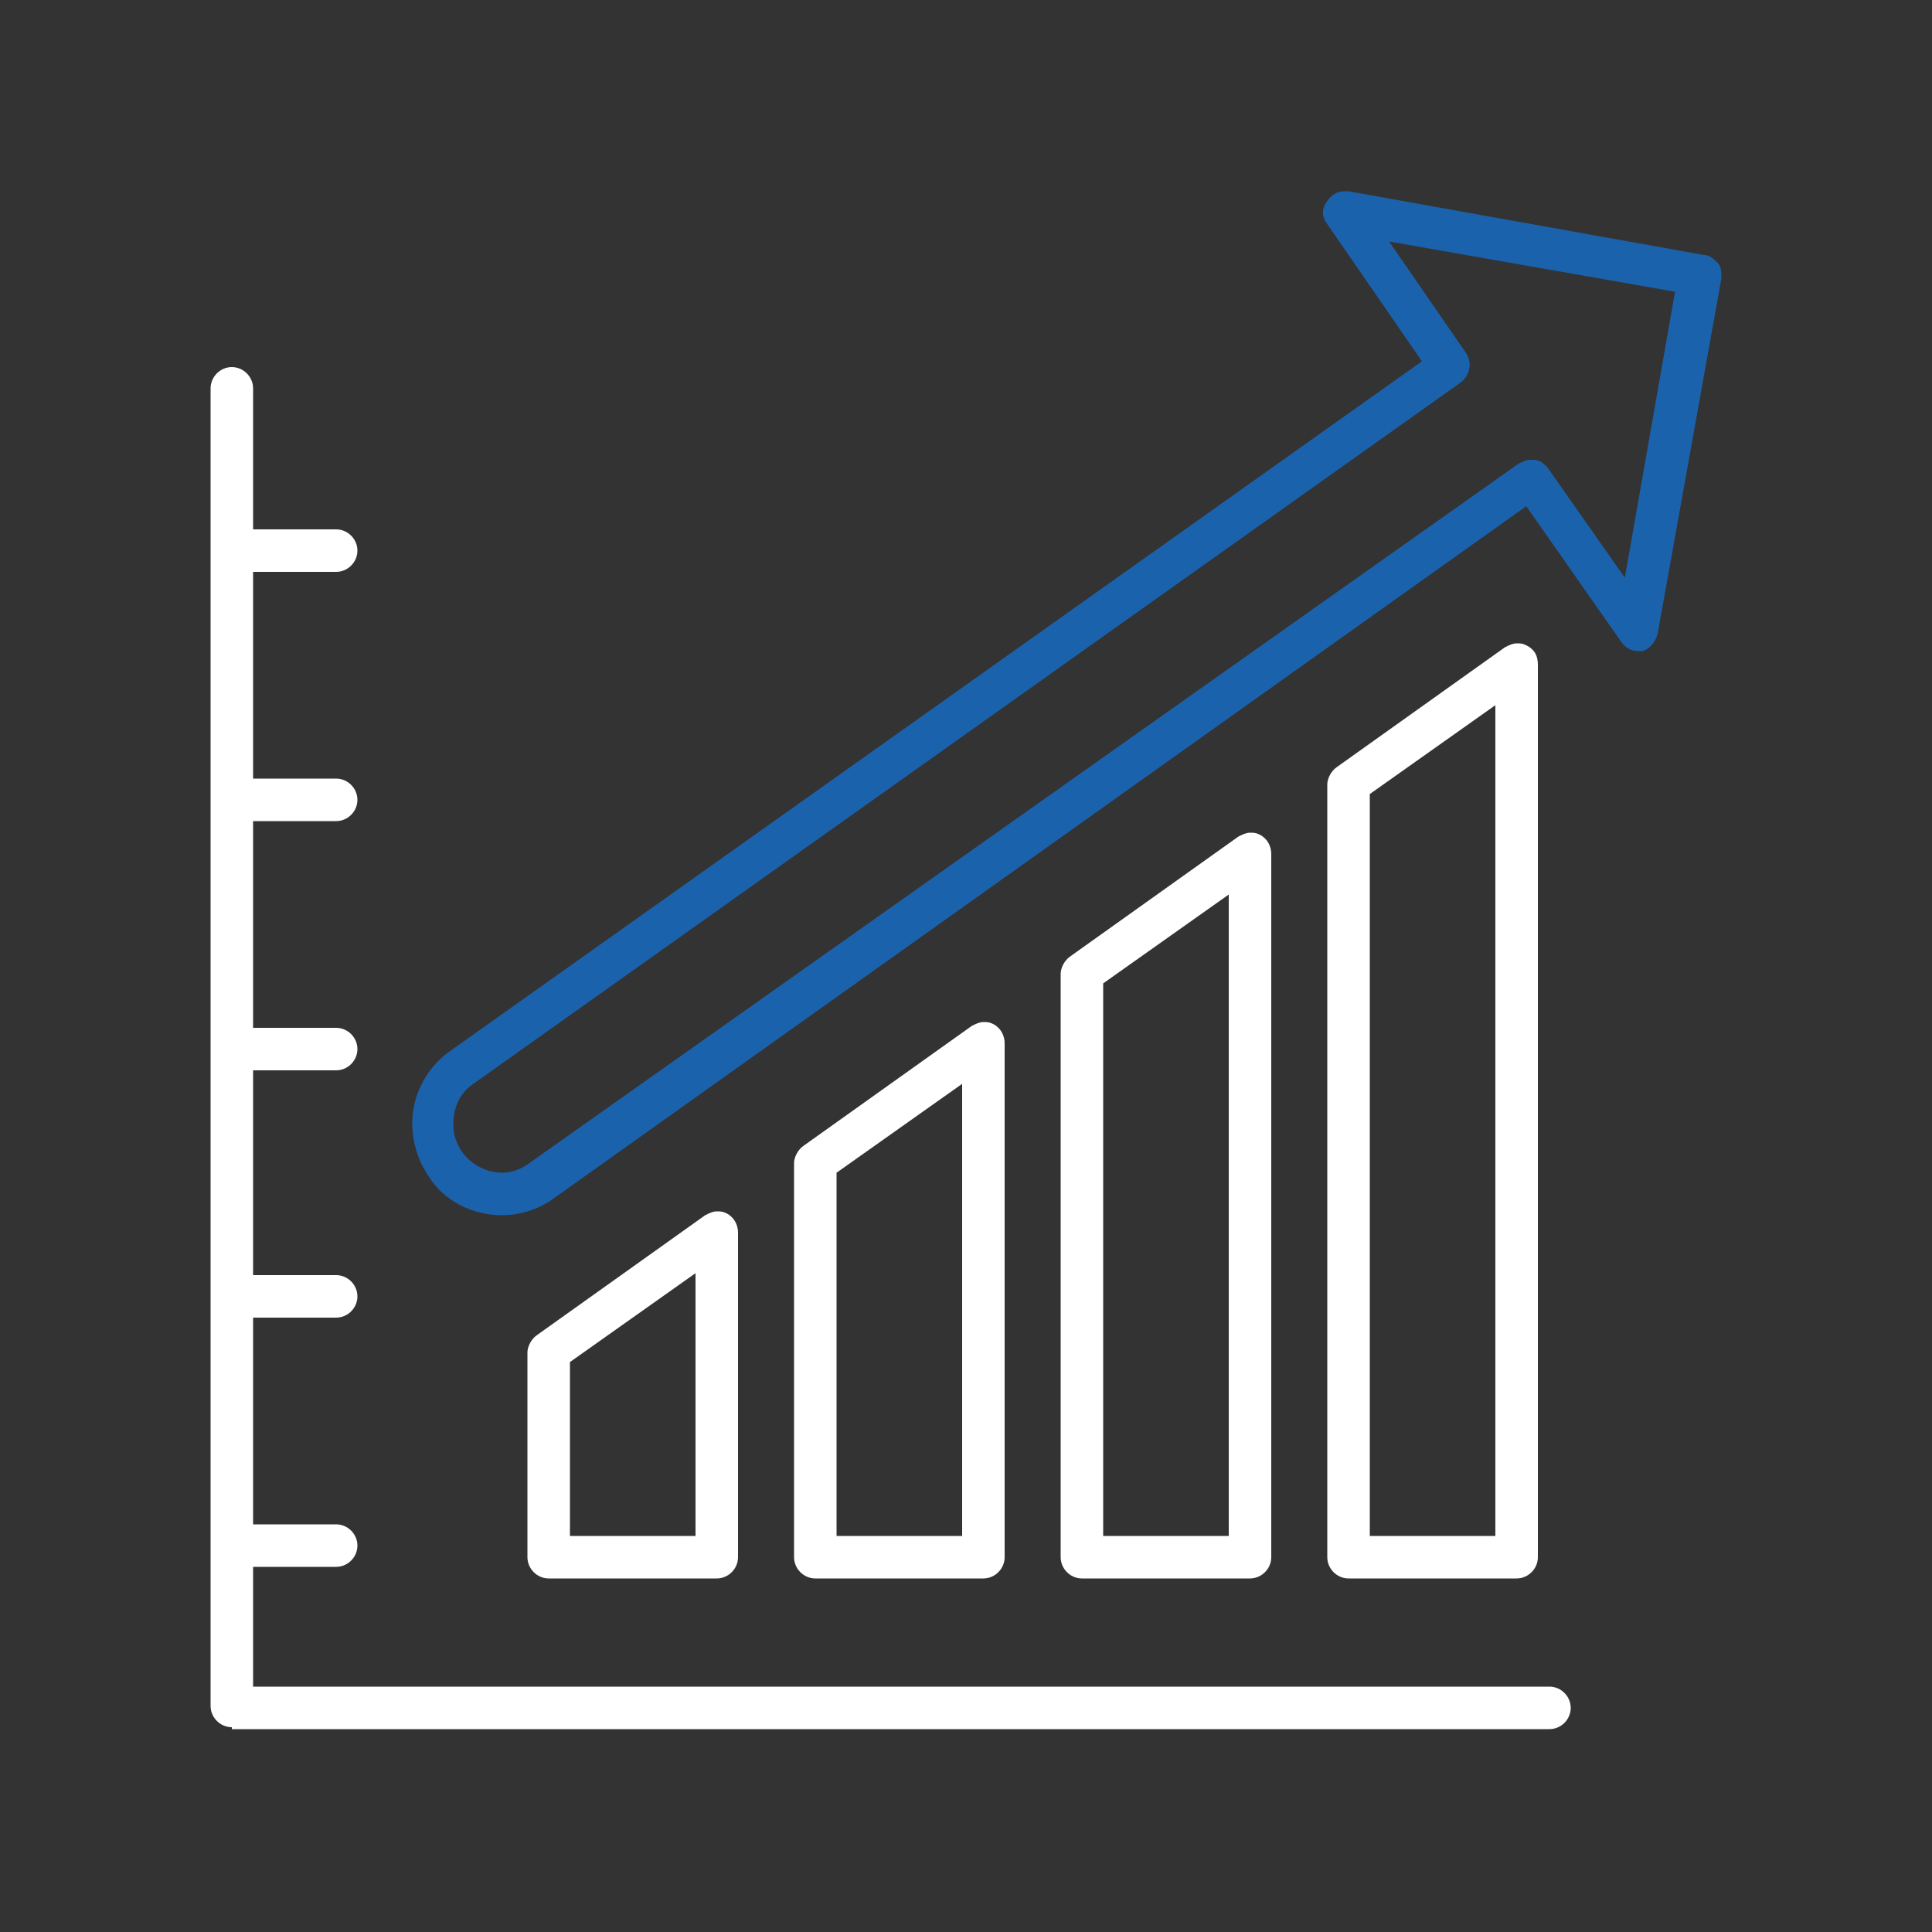 <?xml version="1.0" encoding="utf-8"?>
<!-- Generator: Adobe Illustrator 27.5.0, SVG Export Plug-In . SVG Version: 6.00 Build 0)  -->
<svg version="1.1" id="Layer_1" xmlns="http://www.w3.org/2000/svg" xmlns:xlink="http://www.w3.org/1999/xlink" x="0px" y="0px"
	 viewBox="0 0 100 100" style="enable-background:new 0 0 100 100;" xml:space="preserve">
<rect x="0" y="0" width="100" height="100" fill="#333333" stroke="none"/>
<style type="text/css">
	.st0{fill:#FFFFFF;}
	.st1{fill:#1B62AC;}
	.st2{fill:none;}
</style>
<g>
	<path class="st0" d="M12,89.4c-0.6,0-1.1-0.5-1.1-1.1V20.1c0-0.6,0.5-1.1,1.1-1.1s1.1,0.5,1.1,1.1v7.3h4.3c0.6,0,1.1,0.5,1.1,1.1
		c0,0.6-0.5,1.1-1.1,1.1h-4.3v10.7h4.3c0.6,0,1.1,0.5,1.1,1.1c0,0.6-0.5,1.1-1.1,1.1h-4.3v10.7h4.3c0.6,0,1.1,0.5,1.1,1.1
		s-0.5,1.1-1.1,1.1h-4.3V66h4.3c0.6,0,1.1,0.5,1.1,1.1s-0.5,1.1-1.1,1.1h-4.3v10.7h4.3c0.6,0,1.1,0.5,1.1,1.1c0,0.6-0.5,1.1-1.1,1.1
		h-4.3v6.2h67.1c0.6,0,1.1,0.5,1.1,1.1s-0.5,1.1-1.1,1.1H12z"/>
	<path class="st0" d="M28.4,81.7c-0.6,0-1.1-0.5-1.1-1.1V70c0-0.3,0.2-0.7,0.5-0.9l8.7-6.2c0.2-0.1,0.4-0.2,0.6-0.2
		c0.2,0,0.3,0,0.5,0.1c0.4,0.2,0.6,0.6,0.6,1v16.8c0,0.6-0.5,1.1-1.1,1.1H28.4z M29.5,70.5v9H36V65.9L29.5,70.5z"/>
	<path class="st0" d="M42.2,81.7c-0.6,0-1.1-0.5-1.1-1.1V60.2c0-0.3,0.2-0.7,0.5-0.9l8.7-6.2c0.2-0.1,0.4-0.2,0.6-0.2
		c0.2,0,0.3,0,0.5,0.1c0.4,0.2,0.6,0.6,0.6,1v26.6c0,0.6-0.5,1.1-1.1,1.1H42.2z M43.3,60.7v18.8h6.5V56.1L43.3,60.7z"/>
	<path class="st0" d="M56,81.7c-0.6,0-1.1-0.5-1.1-1.1V50.4c0-0.3,0.2-0.7,0.5-0.9l8.7-6.2c0.2-0.1,0.4-0.2,0.6-0.2
		c0.2,0,0.3,0,0.5,0.1c0.4,0.2,0.6,0.6,0.6,1v36.4c0,0.6-0.5,1.1-1.1,1.1H56z M57.1,50.9v28.6h6.5V46.3L57.1,50.9z"/>
	<path class="st0" d="M69.8,81.7c-0.6,0-1.1-0.5-1.1-1.1v-40c0-0.3,0.2-0.7,0.5-0.9l8.7-6.2c0.2-0.1,0.4-0.2,0.6-0.2
		c0.2,0,0.3,0,0.5,0.1c0.4,0.2,0.6,0.5,0.6,1v46.2c0,0.6-0.5,1.1-1.1,1.1H69.8z M70.9,41.1v38.4h6.5v-43L70.9,41.1z"/>
	<path class="st1" d="M26,62.9c-1.5,0-3-0.7-3.8-2c-0.7-1-1-2.3-0.8-3.5c0.2-1.2,0.9-2.3,1.9-3l50.3-35.7l-4.9-7.1
		c-0.3-0.4-0.3-0.8,0-1.2c0.2-0.3,0.5-0.5,0.9-0.5c0.1,0,0.1,0,0.2,0l18.4,3.3c0.3,0,0.5,0.2,0.7,0.4c0.2,0.2,0.2,0.5,0.2,0.8
		l-3.3,18.4c-0.1,0.4-0.4,0.8-0.8,0.9c-0.1,0-0.2,0-0.2,0l0,0c-0.4,0-0.7-0.2-0.9-0.5l-4.9-7L28.7,62C27.9,62.6,26.9,62.9,26,62.9z
		 M75.9,18.3c0.3,0.5,0.2,1.1-0.3,1.5L24.5,56.1c-0.6,0.4-0.9,1-1,1.6c-0.1,0.7,0,1.3,0.4,1.9c0.5,0.7,1.3,1.1,2.1,1.1
		c0.5,0,1-0.2,1.4-0.5L78.6,24c0.2-0.1,0.4-0.2,0.6-0.2c0.1,0,0.1,0,0.2,0c0.3,0,0.5,0.2,0.7,0.4l4,5.7l2.6-14.8l-14.8-2.6
		L75.9,18.3z"/>
</g>
</svg>
